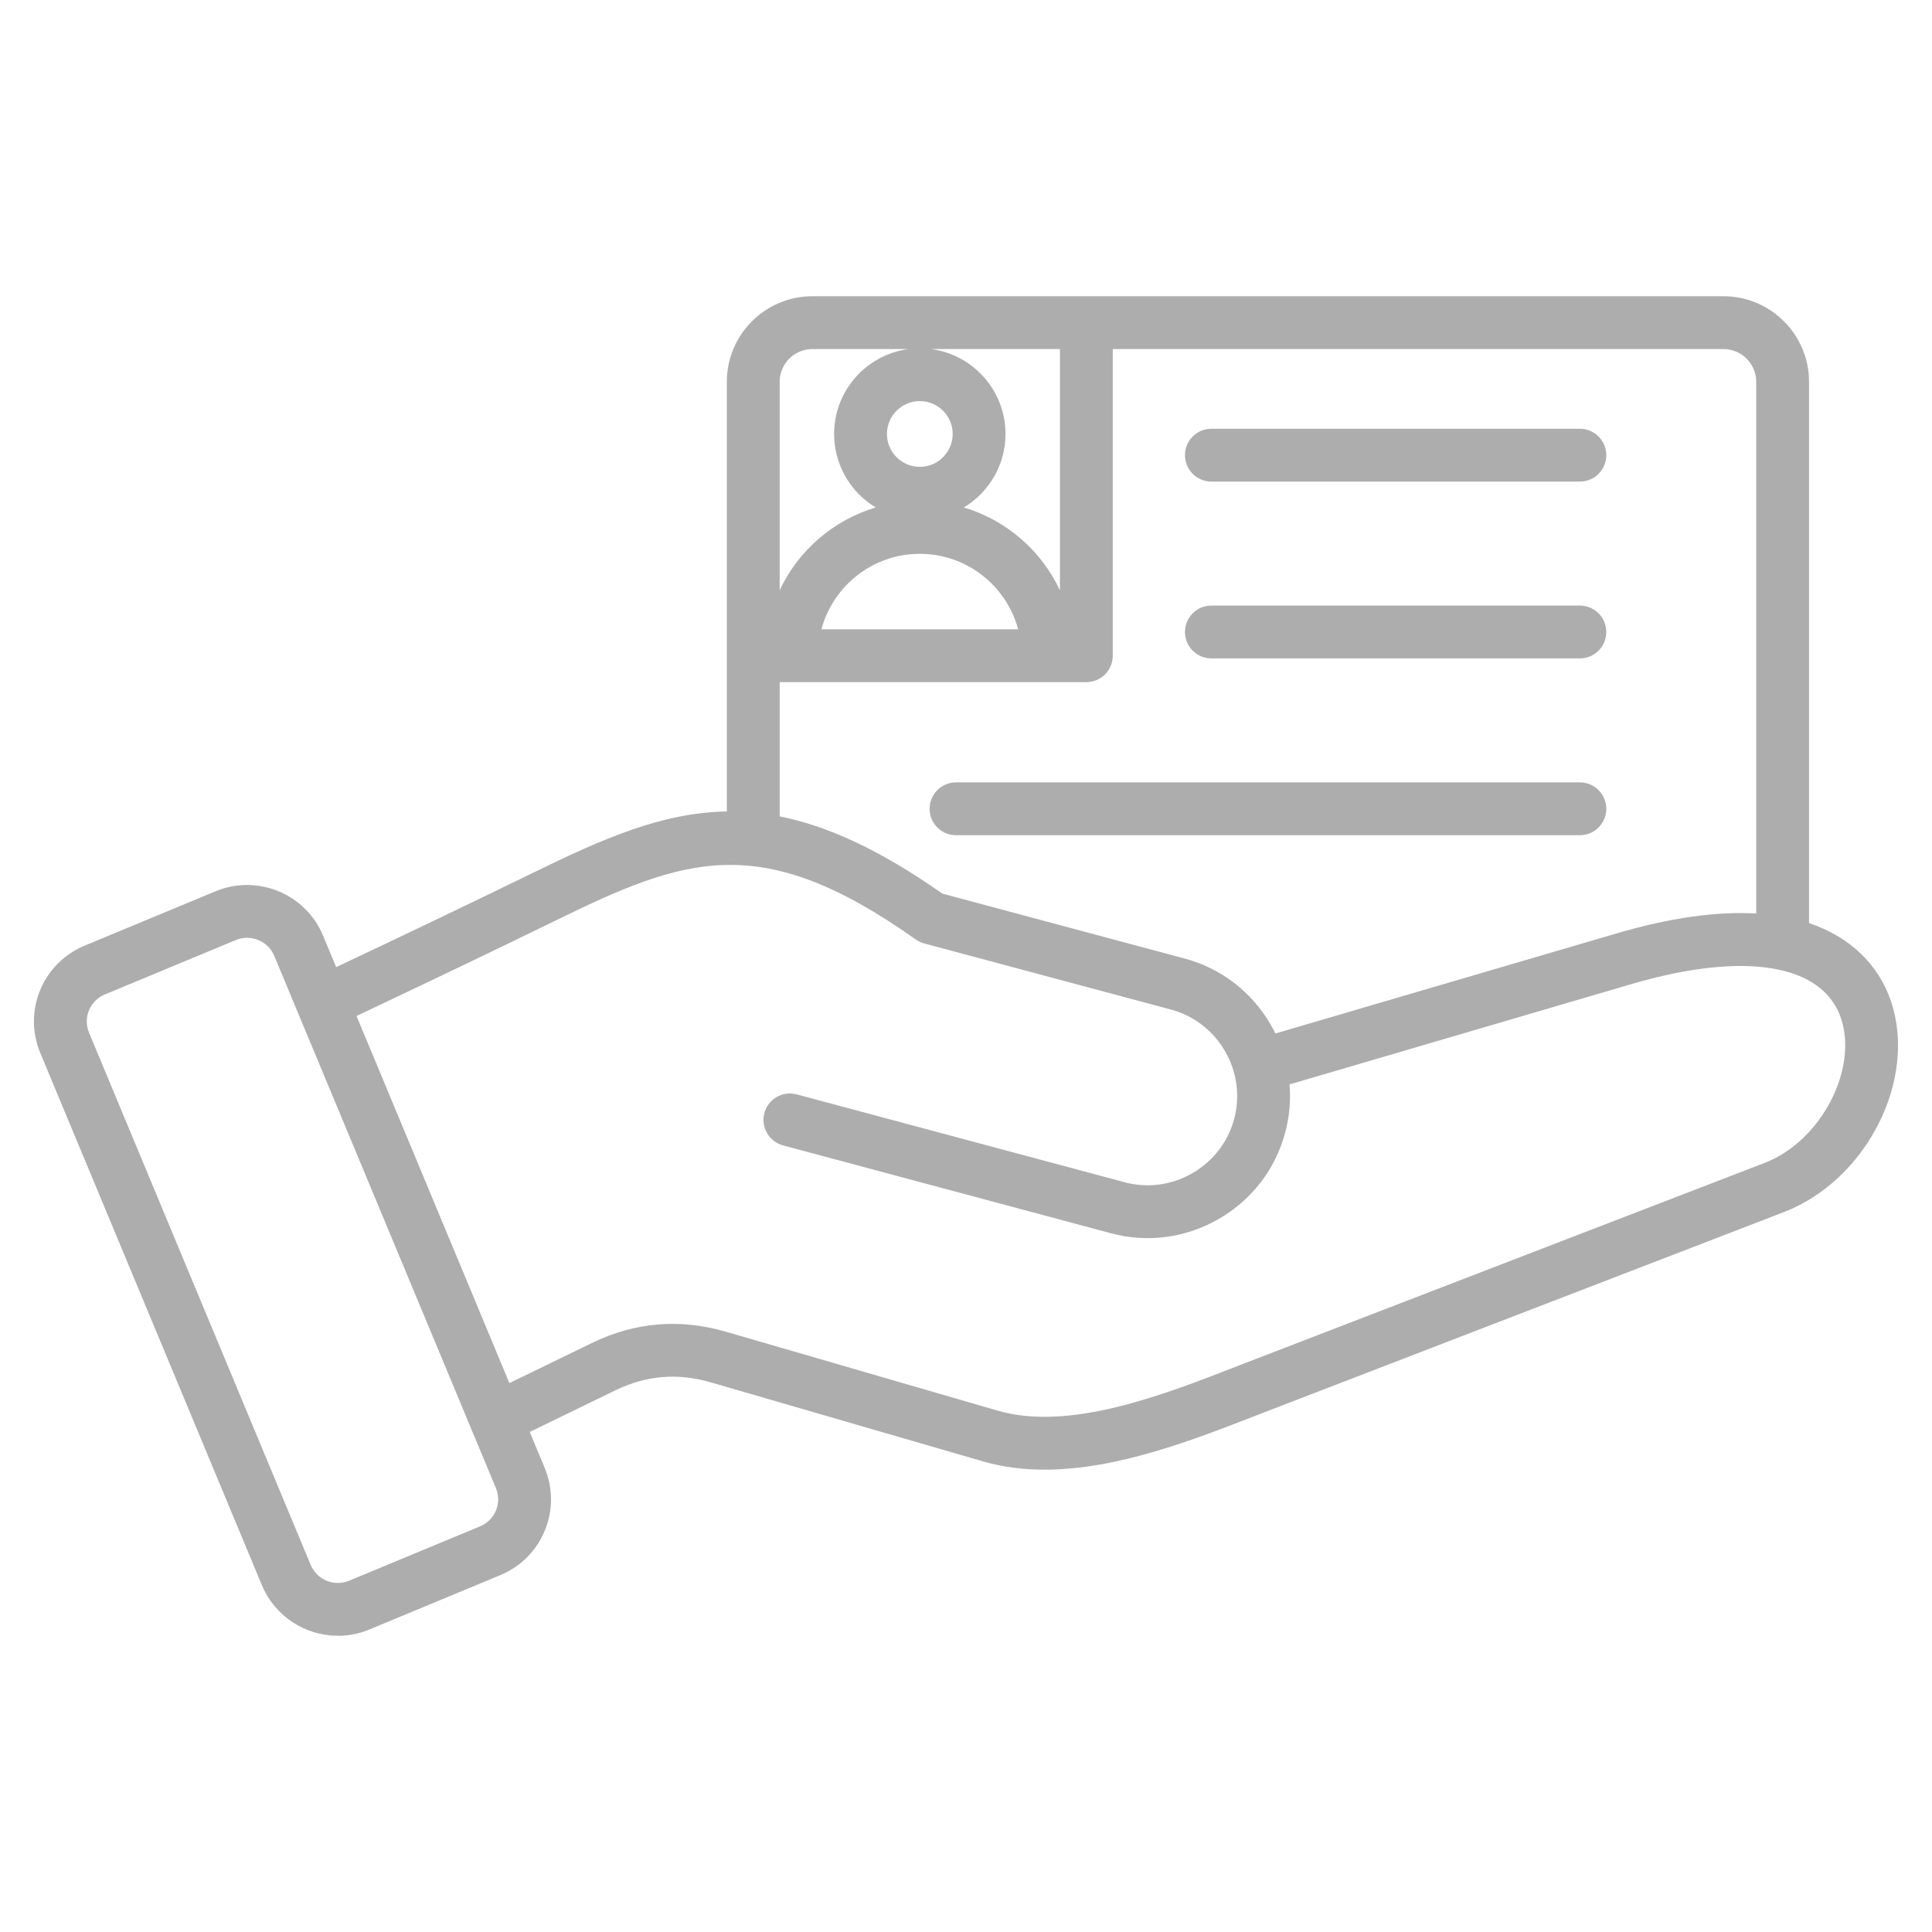 <svg xmlns="http://www.w3.org/2000/svg" width="56" height="56" viewBox="0 0 56 56" fill="none"><path d="M46.559 18.318C46.559 18.741 46.216 19.084 45.794 19.084H35.112C34.69 19.084 34.347 18.741 34.347 18.318C34.347 17.896 34.69 17.553 35.112 17.553H45.794C46.216 17.553 46.559 17.896 46.559 18.318ZM45.794 22.678H27.71C27.288 22.678 26.945 23.021 26.945 23.444C26.945 23.866 27.288 24.209 27.71 24.209H45.794C46.216 24.209 46.559 23.866 46.559 23.444C46.559 23.021 46.216 22.678 45.794 22.678ZM35.112 13.959H45.794C46.216 13.959 46.559 13.616 46.559 13.193C46.559 12.771 46.216 12.428 45.794 12.428H35.112C34.69 12.428 34.347 12.771 34.347 13.193C34.347 13.616 34.69 13.959 35.112 13.959ZM51.705 35.134L36.901 40.839C36.745 40.899 36.585 40.961 36.422 41.024C34.574 41.743 32.376 42.599 30.279 42.599C29.67 42.599 29.07 42.527 28.489 42.358L20.601 40.068C19.637 39.788 18.73 39.865 17.827 40.304L15.355 41.506L15.785 42.539C16.031 43.13 16.034 43.779 15.791 44.366C15.549 44.953 15.09 45.412 14.499 45.657L10.706 47.232C10.409 47.356 10.1 47.414 9.796 47.414C8.861 47.414 7.972 46.862 7.591 45.947L1.17 30.527C0.923 29.936 0.921 29.287 1.164 28.7C1.406 28.113 1.865 27.654 2.456 27.409L6.248 25.834C7.461 25.33 8.859 25.907 9.364 27.119L9.744 28.033C11.562 27.173 13.483 26.259 15.409 25.318C17.469 24.31 19.193 23.549 21.067 23.521V11.068C21.067 9.699 22.181 8.586 23.55 8.586H49.954C51.323 8.586 52.436 9.699 52.436 11.068V26.756C53.608 27.149 54.447 27.946 54.81 29.019C55.582 31.296 54.101 34.21 51.705 35.134ZM49.954 10.117H32.254V19.006C32.254 19.429 31.911 19.772 31.488 19.772H22.599V23.663C23.981 23.937 25.499 24.629 27.315 25.902L34.336 27.783C35.396 28.067 36.284 28.75 36.835 29.706C36.883 29.788 36.928 29.872 36.969 29.956L46.851 27.057C48.394 26.604 49.751 26.412 50.905 26.478V11.068C50.905 10.543 50.479 10.117 49.954 10.117ZM30.723 10.117H26.985C28.202 10.276 29.145 11.319 29.145 12.579C29.145 13.482 28.66 14.274 27.938 14.709C29.171 15.076 30.184 15.96 30.723 17.11V10.117ZM26.661 11.626C26.135 11.626 25.708 12.053 25.708 12.579C25.708 13.104 26.135 13.532 26.661 13.532C27.186 13.532 27.614 13.104 27.614 12.579C27.614 12.053 27.186 11.626 26.661 11.626ZM26.661 16.053C25.297 16.053 24.147 16.982 23.809 18.241H29.512C29.174 16.982 28.024 16.053 26.661 16.053ZM22.599 11.068V17.109C23.138 15.96 24.15 15.076 25.383 14.709C24.661 14.274 24.177 13.482 24.177 12.579C24.177 11.319 25.119 10.277 26.336 10.117H23.55C23.025 10.117 22.599 10.543 22.599 11.068ZM14.372 43.128L7.95 27.708C7.814 27.381 7.496 27.183 7.161 27.183C7.053 27.183 6.942 27.204 6.836 27.248L3.043 28.823C2.83 28.911 2.665 29.075 2.579 29.284C2.493 29.493 2.494 29.725 2.583 29.938L9.005 45.358C9.185 45.792 9.685 45.998 10.119 45.818L13.911 44.243C14.125 44.155 14.289 43.991 14.376 43.782C14.462 43.573 14.46 43.341 14.372 43.128ZM53.36 29.51C52.827 27.934 50.554 27.566 47.282 28.526L37.378 31.432C37.416 31.897 37.375 32.369 37.251 32.832C36.967 33.892 36.284 34.779 35.328 35.331C34.372 35.883 33.262 36.031 32.202 35.747L22.697 33.2C22.289 33.09 22.046 32.67 22.156 32.262C22.265 31.854 22.685 31.611 23.093 31.721L32.598 34.268C33.263 34.446 33.961 34.353 34.562 34.005C35.164 33.658 35.593 33.101 35.772 32.436C35.95 31.771 35.857 31.073 35.509 30.471C35.162 29.87 34.605 29.441 33.94 29.262L26.788 27.346C26.7 27.322 26.617 27.284 26.543 27.231C22.034 24.034 19.855 24.848 16.082 26.693C14.125 27.65 12.176 28.577 10.334 29.448L14.765 40.09L17.157 38.927C18.399 38.323 19.702 38.213 21.028 38.597L28.916 40.888C30.998 41.493 33.698 40.442 35.867 39.597C36.031 39.533 36.193 39.471 36.35 39.41L51.154 33.705C52.773 33.081 53.866 31.003 53.36 29.51Z" fill="#ADADAD"></path></svg>